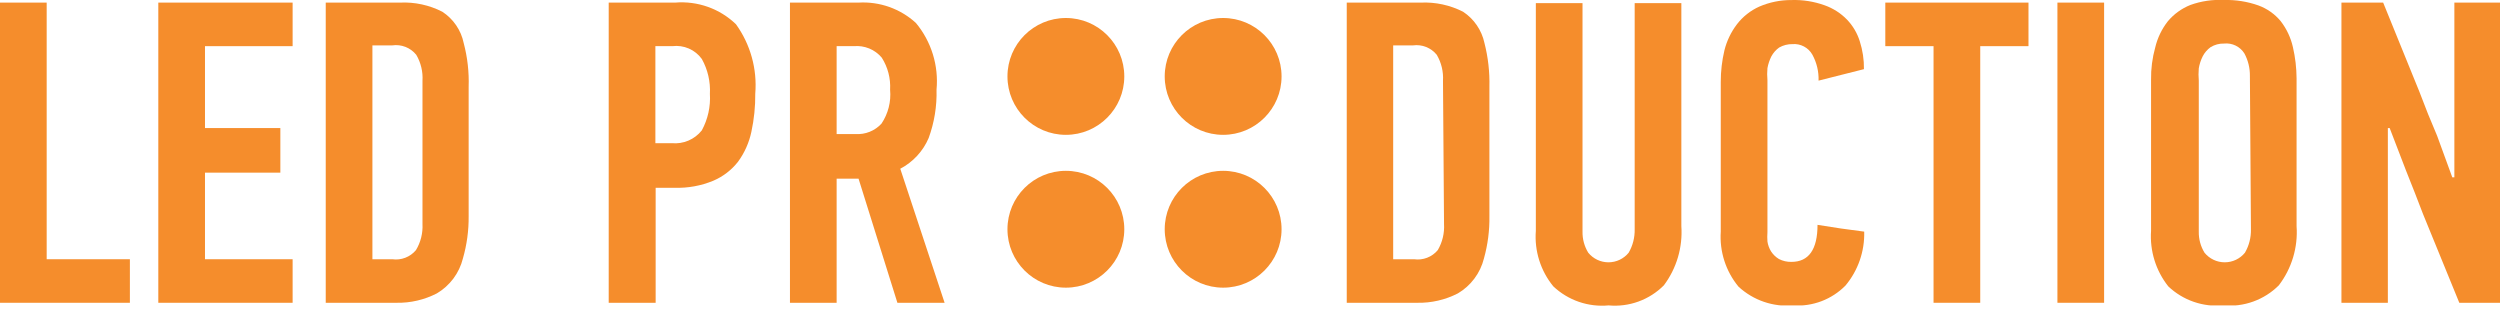 <?xml version="1.0" encoding="UTF-8"?> <svg xmlns="http://www.w3.org/2000/svg" width="170" height="21" viewBox="0 0 170 21" fill="none"> <g clip-path="url(#clip0)"> <path d="M0 20.589V0.177H3.174V17.628H8.832V20.589H0Z" fill="#F58D2C"></path> <path d="M10.765 20.589V0.177H19.898V3.139H13.939V8.708H19.064V11.74H13.939V17.628H19.898V20.589H10.765Z" fill="#F58D2C"></path> <path d="M27.204 0.177C28.2 0.13 29.19 0.344 30.077 0.798C30.448 1.039 30.767 1.351 31.017 1.717C31.267 2.082 31.442 2.493 31.531 2.926C31.789 3.897 31.902 4.901 31.868 5.905C31.868 7.165 31.868 8.654 31.868 10.357C31.868 12.059 31.868 13.478 31.868 14.702C31.878 15.673 31.747 16.641 31.478 17.575C31.355 18.069 31.135 18.533 30.831 18.941C30.526 19.349 30.143 19.693 29.705 19.951C28.856 20.388 27.911 20.608 26.956 20.589H22.15V0.177H27.204ZM28.729 5.498C28.768 4.877 28.62 4.259 28.304 3.724C28.11 3.486 27.858 3.301 27.572 3.189C27.286 3.078 26.976 3.042 26.672 3.086H25.324V17.628H26.672C26.972 17.671 27.277 17.636 27.56 17.527C27.842 17.419 28.092 17.24 28.286 17.007C28.607 16.473 28.761 15.856 28.729 15.234V5.498Z" fill="#F58D2C"></path> <path d="M45.914 0.177C46.668 0.115 47.426 0.214 48.139 0.468C48.851 0.721 49.501 1.124 50.046 1.649C51.029 3.016 51.495 4.688 51.358 6.367C51.367 7.243 51.277 8.117 51.092 8.973C50.936 9.703 50.628 10.392 50.188 10.995C49.745 11.562 49.165 12.008 48.503 12.29C47.672 12.634 46.777 12.798 45.878 12.769H44.584V20.589H41.392V0.177H45.914ZM44.566 3.139V9.736H45.683C46.069 9.773 46.457 9.712 46.813 9.561C47.169 9.409 47.482 9.17 47.723 8.867C48.136 8.108 48.327 7.247 48.273 6.384C48.319 5.556 48.128 4.732 47.723 4.008C47.497 3.697 47.192 3.452 46.84 3.299C46.487 3.147 46.1 3.091 45.719 3.139H44.566Z" fill="#F58D2C"></path> <path d="M58.381 0.177C59.091 0.136 59.802 0.236 60.472 0.474C61.142 0.712 61.758 1.081 62.282 1.561C62.803 2.188 63.194 2.912 63.435 3.691C63.675 4.47 63.76 5.289 63.684 6.101C63.715 7.218 63.534 8.331 63.151 9.381C62.768 10.281 62.085 11.02 61.218 11.474L64.233 20.589H61.023L58.381 12.148H56.891V20.589H53.717V0.177H58.381ZM56.891 3.139V9.115H58.168C58.498 9.138 58.829 9.086 59.136 8.963C59.443 8.84 59.718 8.65 59.942 8.406C60.396 7.728 60.603 6.914 60.527 6.101C60.571 5.332 60.373 4.569 59.959 3.919C59.729 3.646 59.437 3.432 59.106 3.296C58.776 3.161 58.417 3.107 58.062 3.139H56.891Z" fill="#F58D2C"></path> <path d="M96.616 0.177C97.611 0.132 98.601 0.346 99.489 0.798C100.234 1.289 100.756 2.054 100.943 2.926C101.192 3.899 101.305 4.902 101.28 5.905C101.28 7.165 101.28 8.654 101.28 10.357C101.28 12.059 101.28 13.478 101.28 14.702C101.295 15.672 101.169 16.64 100.908 17.575C100.785 18.069 100.565 18.533 100.26 18.941C99.956 19.349 99.573 19.693 99.134 19.951C98.279 20.39 97.329 20.609 96.368 20.589H91.579V0.177H96.616ZM98.123 5.498C98.162 4.877 98.014 4.259 97.698 3.724C97.506 3.488 97.257 3.306 96.974 3.194C96.692 3.082 96.385 3.045 96.084 3.086H94.736V17.628H96.155C96.454 17.671 96.76 17.636 97.043 17.527C97.325 17.419 97.575 17.24 97.769 17.007C98.083 16.471 98.231 15.854 98.194 15.234L98.123 5.498Z" fill="#F58D2C"></path> <path d="M114.332 0.213V15.376C114.431 16.816 114.01 18.245 113.144 19.401C112.657 19.891 112.067 20.268 111.417 20.504C110.767 20.74 110.073 20.83 109.385 20.767C108.702 20.831 108.013 20.748 107.365 20.525C106.717 20.302 106.124 19.943 105.625 19.472C104.758 18.413 104.332 17.06 104.437 15.695V0.213H107.611V15.748C107.601 16.254 107.736 16.753 108.001 17.184C108.168 17.388 108.377 17.553 108.615 17.666C108.853 17.779 109.112 17.837 109.376 17.837C109.639 17.837 109.899 17.779 110.136 17.666C110.374 17.553 110.584 17.388 110.75 17.184C111.03 16.7 111.171 16.148 111.158 15.588V0.213H114.332Z" fill="#F58D2C"></path> <path d="M121.818 0.003C122.584 -0.022 123.348 0.099 124.07 0.358C124.647 0.561 125.169 0.895 125.595 1.333C125.995 1.75 126.293 2.254 126.464 2.805C126.661 3.418 126.757 4.059 126.748 4.703L123.662 5.483C123.683 4.864 123.536 4.251 123.237 3.71C123.103 3.475 122.905 3.284 122.666 3.159C122.427 3.033 122.158 2.978 121.889 3C121.572 2.995 121.26 3.075 120.984 3.231C120.763 3.388 120.581 3.595 120.452 3.834C120.327 4.086 120.237 4.355 120.186 4.632C120.161 4.903 120.161 5.176 120.186 5.448V15.787C120.17 15.999 120.17 16.212 120.186 16.425C120.222 16.664 120.307 16.894 120.435 17.099C120.571 17.308 120.753 17.484 120.967 17.613C121.23 17.748 121.522 17.815 121.818 17.808C122.988 17.808 123.591 16.975 123.591 15.29L125.187 15.538L126.766 15.751C126.803 17.09 126.349 18.396 125.489 19.422C125.028 19.887 124.474 20.248 123.862 20.481C123.25 20.713 122.595 20.812 121.942 20.77C121.267 20.828 120.587 20.744 119.945 20.524C119.304 20.304 118.716 19.953 118.218 19.493C117.353 18.445 116.921 17.107 117.012 15.751V5.572C117.01 4.849 117.094 4.129 117.26 3.426C117.42 2.783 117.709 2.179 118.111 1.652C118.511 1.13 119.036 0.715 119.636 0.447C120.325 0.151 121.068 -0 121.818 0.003Z" fill="#F58D2C"></path> <path d="M134.656 3.139V20.589H131.481V3.139H128.201V0.177H137.937V3.139H134.656Z" fill="#F58D2C"></path> <path d="M139.905 20.589V0.177H143.079V20.589H139.905Z" fill="#F58D2C"></path> <path d="M156.167 15.376C156.269 16.82 155.84 18.251 154.961 19.401C154.47 19.892 153.877 20.268 153.225 20.504C152.572 20.74 151.875 20.83 151.184 20.767C150.504 20.83 149.818 20.748 149.173 20.524C148.528 20.301 147.937 19.942 147.442 19.472C146.595 18.403 146.178 17.056 146.272 15.695V5.427C146.261 4.684 146.356 3.943 146.555 3.228C146.708 2.582 146.999 1.977 147.407 1.454C147.82 0.959 148.35 0.575 148.949 0.337C149.676 0.076 150.448 -0.039 151.219 1.49482e-05C152.022 -0.022 152.822 0.104 153.578 0.372C154.166 0.588 154.686 0.955 155.085 1.436C155.49 1.959 155.775 2.565 155.919 3.21C156.079 3.902 156.162 4.61 156.167 5.32V15.376ZM152.993 5.161C153 4.629 152.872 4.104 152.62 3.636C152.476 3.405 152.27 3.22 152.025 3.101C151.781 2.982 151.508 2.933 151.237 2.962C150.912 2.953 150.592 3.039 150.315 3.21C150.092 3.373 149.91 3.585 149.783 3.831C149.655 4.088 149.565 4.363 149.517 4.646C149.493 4.924 149.493 5.203 149.517 5.48V15.748C149.507 16.254 149.642 16.753 149.907 17.184C150.073 17.388 150.283 17.553 150.521 17.666C150.758 17.779 151.018 17.837 151.282 17.837C151.545 17.837 151.805 17.779 152.042 17.666C152.28 17.553 152.49 17.388 152.656 17.184C152.936 16.7 153.077 16.148 153.064 15.588L152.993 5.161Z" fill="#F58D2C"></path> <path d="M162.374 8.708V20.589H159.218V0.177H162.055L164.52 6.242L165.105 7.75L165.726 9.24L166.755 12.059H166.897V0.177H170V20.589H167.233L164.768 14.56C164.378 13.549 164.006 12.574 163.616 11.616L162.498 8.708H162.374Z" fill="#F58D2C"></path> <path d="M72.48 9.169C74.674 9.169 76.452 7.39 76.452 5.196C76.452 3.002 74.674 1.224 72.48 1.224C70.286 1.224 68.507 3.002 68.507 5.196C68.507 7.39 70.286 9.169 72.48 9.169Z" fill="#F58D2C"></path> <path d="M83.173 9.169C85.367 9.169 87.146 7.39 87.146 5.196C87.146 3.002 85.367 1.224 83.173 1.224C80.98 1.224 79.201 3.002 79.201 5.196C79.201 7.39 80.98 9.169 83.173 9.169Z" fill="#F58D2C"></path> <path d="M83.173 19.561C85.367 19.561 87.146 17.782 87.146 15.588C87.146 13.394 85.367 11.616 83.173 11.616C80.98 11.616 79.201 13.394 79.201 15.588C79.201 17.782 80.98 19.561 83.173 19.561Z" fill="#F58D2C"></path> <path d="M72.48 19.561C74.674 19.561 76.452 17.782 76.452 15.588C76.452 13.394 74.674 11.616 72.48 11.616C70.286 11.616 68.507 13.394 68.507 15.588C68.507 17.782 70.286 19.561 72.48 19.561Z" fill="#F58D2C"></path> </g> <defs> <clipPath id="clip0"> <rect width="170" height="20.767" fill="white"></rect> </clipPath> </defs> </svg> 